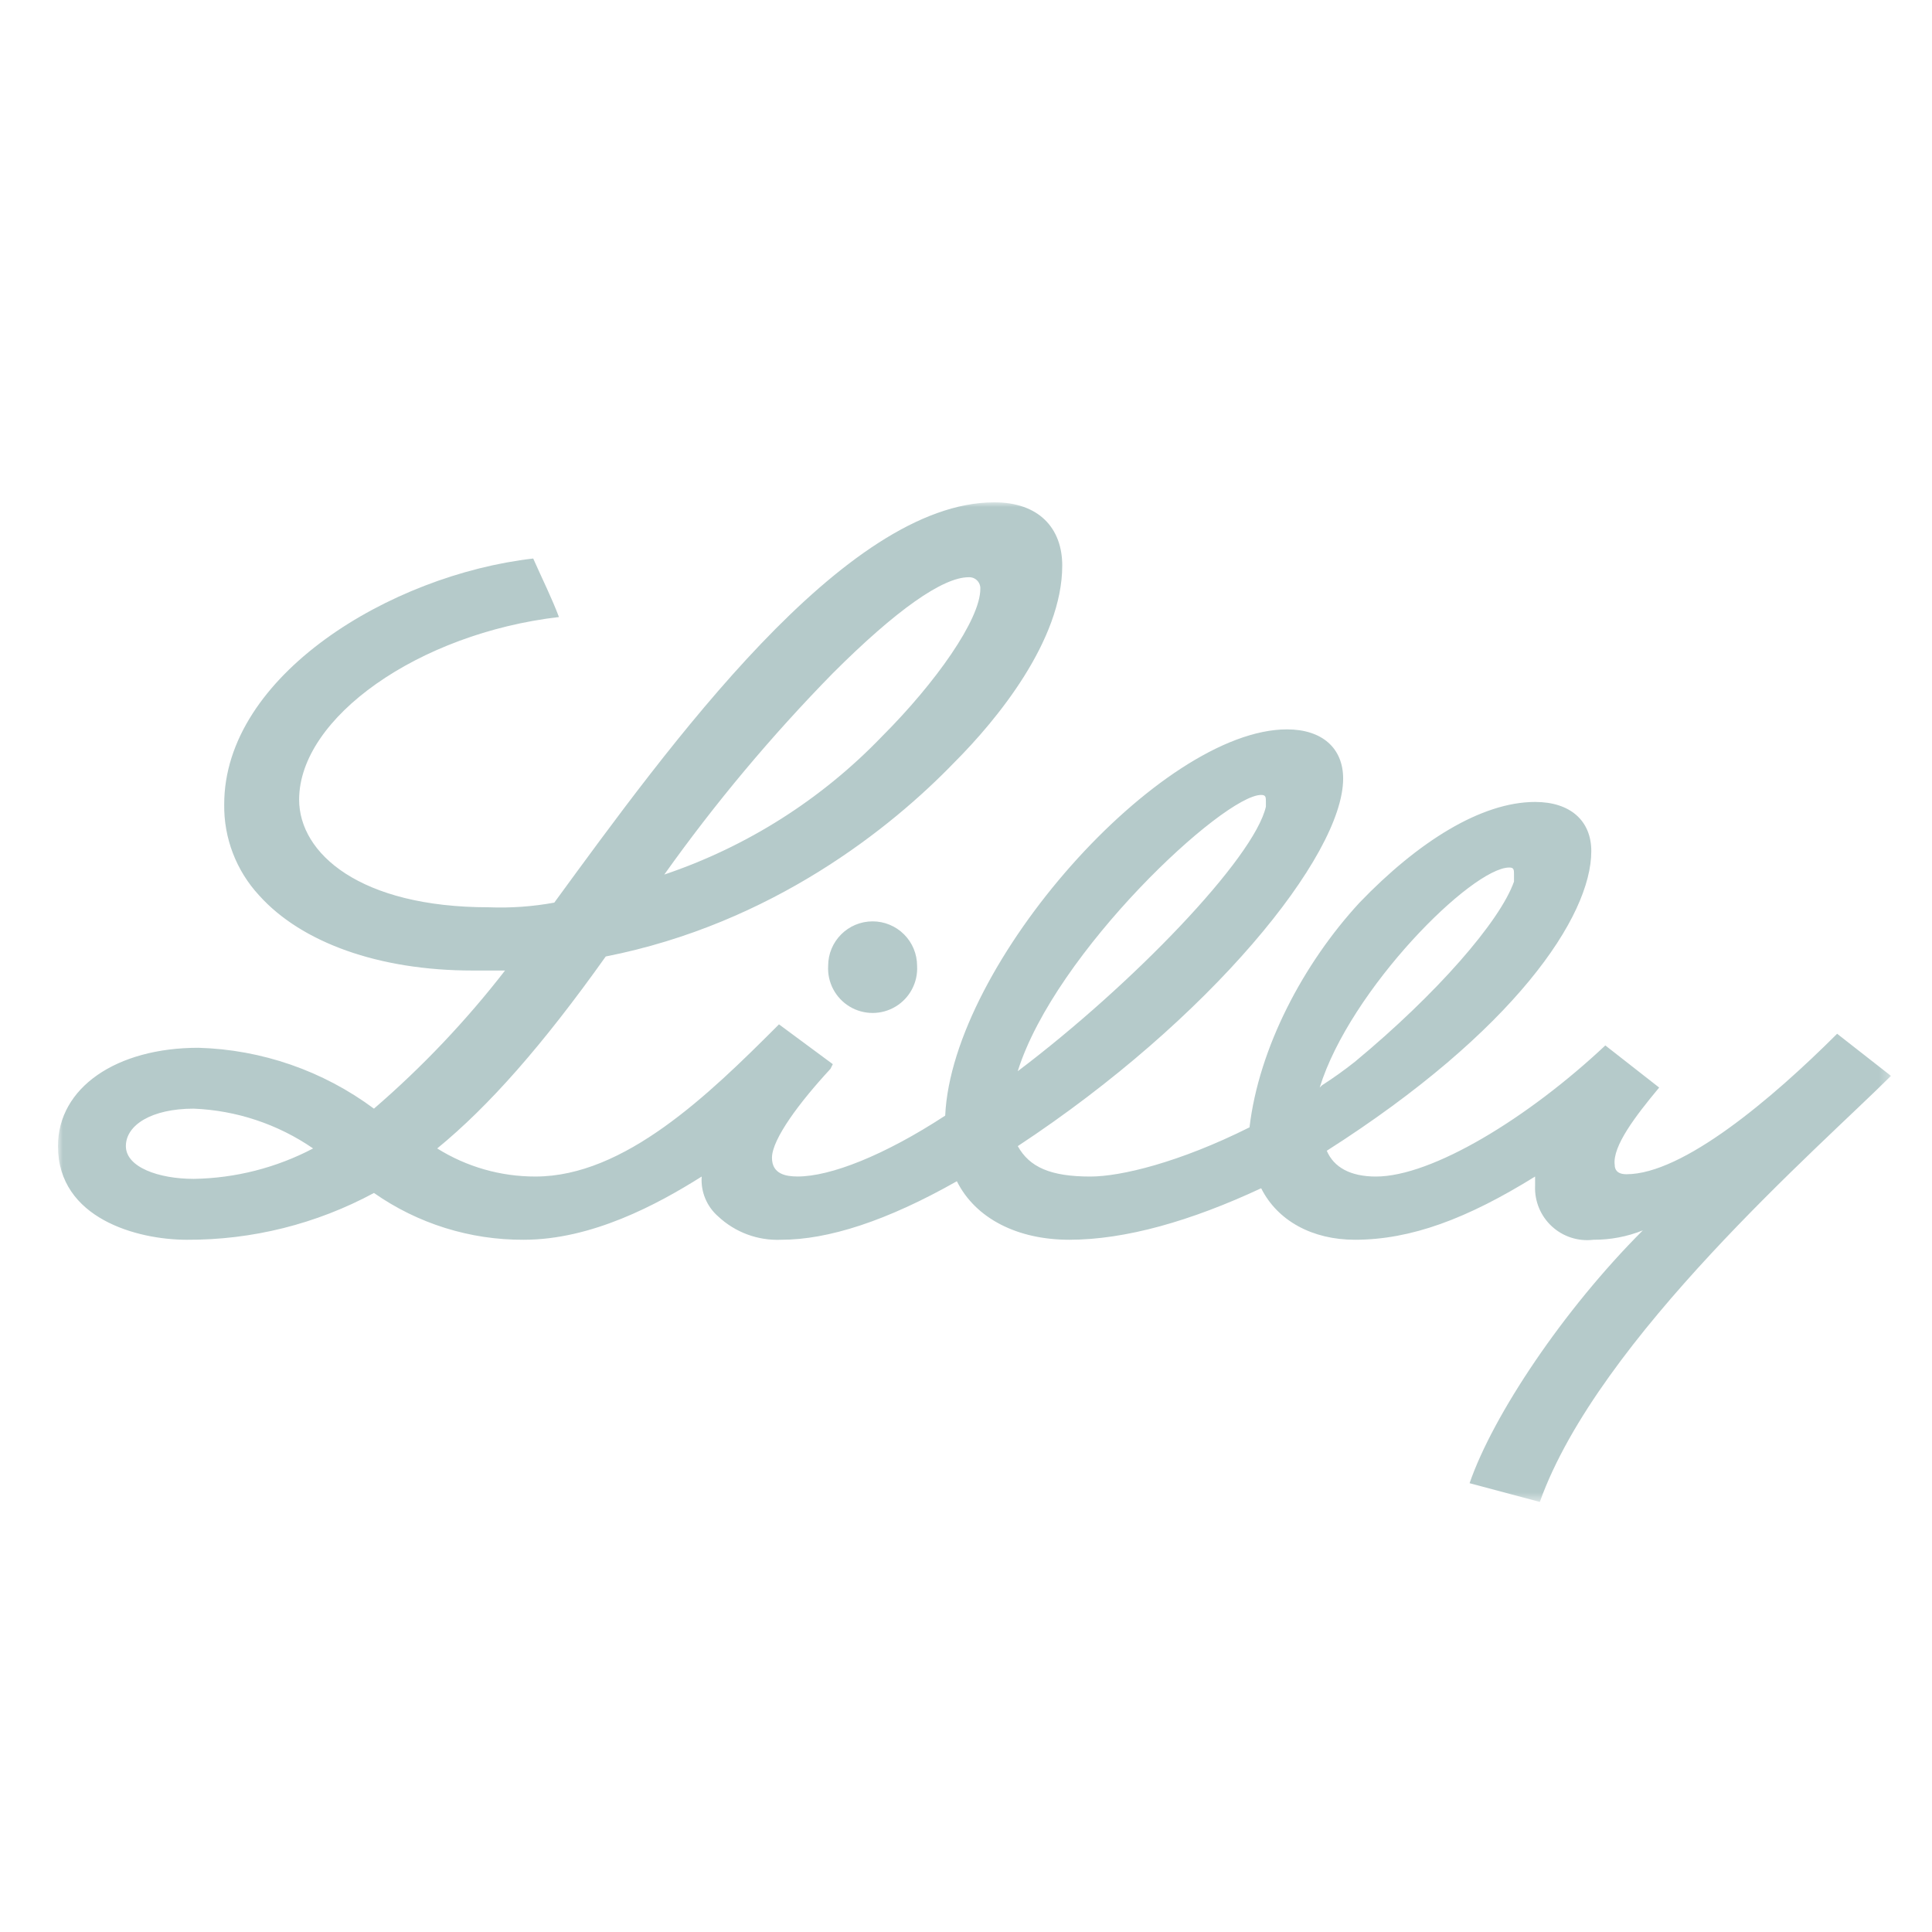 <?xml version="1.0" encoding="UTF-8"?>
<svg width="200px" height="200px" viewBox="0 0 200 200" version="1.1" xmlns="http://www.w3.org/2000/svg" xmlns:xlink="http://www.w3.org/1999/xlink">
    <!-- Generator: Sketch 58 (84663) - https://sketch.com -->
    <title>lilly</title>
    <desc>Created with Sketch.</desc>
    <defs>
        <rect id="path-1" x="0" y="0" width="189.75" height="103.478"></rect>
    </defs>
    <g id="Page-1" stroke="none" stroke-width="1" fill="none" fill-rule="evenodd">
        <g id="Quantified" transform="translate(-750, -823)">
            <g id="lilly" transform="translate(756, 875)">
                <mask id="mask-2" fill="white">
                    <use xlink:href="#path-1"></use>
                </mask>
                <g id="Rectangle_27"></g>
                <g id="Group_44" mask="url(#mask-2)" fill="#B5CACA">
                    <path d="M84.334,43.379 C85.554,43.379 86.725,43.864 87.588,44.727 C88.452,45.59 88.937,46.761 88.937,47.982 C89.036,49.69 88.182,51.314 86.716,52.198 C85.251,53.083 83.416,53.083 81.951,52.198 C80.486,51.314 79.631,49.69 79.73,47.982 C79.73,45.44 81.791,43.379 84.334,43.379 M189.752,59.374 C182.481,66.645 159.457,86.515 153.401,103.479 L146.13,101.54 C148.554,94.511 155.825,83.607 164.063,75.369 C162.444,76.018 160.714,76.347 158.97,76.338 C157.396,76.535 155.816,76.029 154.649,74.955 C153.482,73.881 152.846,72.348 152.912,70.763 L152.912,69.795 C145.885,74.157 140.068,76.339 134.252,76.339 C129.889,76.339 126.255,74.401 124.556,71.006 C117.289,74.401 110.502,76.339 104.685,76.339 C99.356,76.339 94.989,74.157 93.054,70.28 C85.783,74.401 79.727,76.339 74.88,76.339 C72.46,76.448 70.1,75.574 68.335,73.915 C67.155,72.884 66.527,71.358 66.639,69.795 C62.036,72.701 55.25,76.339 48.221,76.339 C42.674,76.37 37.254,74.677 32.711,71.495 C26.756,74.709 20.087,76.375 13.32,76.34 C8.241,76.338 0,74.156 0,66.645 C0,60.583 6.058,56.466 14.54,56.466 C21.1,56.652 27.444,58.852 32.711,62.767 C37.7,58.465 42.246,53.675 46.281,48.468 L42.897,48.468 C33.201,48.468 25.207,45.561 20.844,40.713 C18.46,38.148 17.158,34.761 17.21,31.26 C17.21,17.932 34.417,7.513 49.197,5.817 C50.166,7.997 51.135,9.937 51.863,11.875 C37.325,13.571 24.966,22.298 24.966,30.777 C24.966,36.35 31.264,41.922 44.596,41.922 C46.868,42.011 49.143,41.849 51.379,41.439 C63.25,25.206 81.427,0 96.936,0 C101.539,0 103.963,2.668 103.963,6.544 C103.963,14.299 97.175,22.539 92.816,26.901 C86.272,33.691 73.914,43.623 56.706,47.015 C50.162,56.221 44.592,62.523 39.259,66.886 C42.309,68.796 45.838,69.803 49.437,69.793 C58.643,69.793 67.371,61.31 74.398,54.283 L74.64,54.041 L80.212,58.162 L79.972,58.645 C76.822,62.04 73.914,65.916 73.914,67.852 C73.914,69.55 75.366,69.79 76.577,69.79 C79.971,69.79 85.544,67.608 91.846,63.489 C92.572,47.741 114.14,23.505 127.228,23.505 C130.862,23.505 133.042,25.443 133.042,28.598 C133.042,36.597 119.233,53.56 99.36,66.646 C100.571,68.826 102.751,69.795 106.873,69.795 C110.022,69.795 116.079,68.34 123.349,64.702 C124.321,56.463 128.924,47.738 134.74,41.438 C140.799,35.137 147.342,31.018 152.915,31.018 C156.549,31.018 158.731,32.956 158.731,36.111 C158.731,42.894 150.733,54.771 131.347,67.127 C132.072,68.825 133.769,69.795 136.434,69.795 C142.252,69.795 152.187,63.736 160.183,56.223 L165.757,60.584 C163.335,63.495 160.91,66.646 161.154,68.584 C161.154,69.068 161.398,69.556 162.37,69.556 C168.184,69.556 177.391,61.799 184.179,55.014 L189.752,59.374 Z M62.767,38.534 C71.32,35.649 79.051,30.744 85.304,24.235 C90.879,18.662 95.483,12.118 95.483,8.965 C95.502,8.638 95.38,8.319 95.149,8.088 C94.917,7.856 94.597,7.735 94.27,7.755 C91.604,7.755 86.758,11.149 80.213,17.694 C73.862,24.174 68.029,31.142 62.767,38.534 M26.413,66.887 C22.765,64.376 18.482,62.948 14.057,62.767 C9.693,62.767 7.03,64.463 7.03,66.645 C7.03,68.827 10.421,70.036 14.057,70.036 C18.365,69.969 22.598,68.89 26.413,66.887 M99.36,58.888 C111.233,49.923 123.835,36.836 125.045,31.504 L125.045,31.02 C125.045,30.53 125.045,30.292 124.556,30.292 C120.679,30.292 103.232,46.528 99.356,58.89 M130.858,60.345 C132.029,59.594 133.161,58.785 134.251,57.921 C142.735,50.894 149.276,43.381 150.729,39.262 L150.729,38.535 C150.729,38.045 150.729,37.805 150.245,37.805 C146.369,37.805 133.765,50.407 130.615,60.584 L130.858,60.345 Z" id="Path_75"></path>
                </g>
            </g>
        </g>
    </g>
</svg>